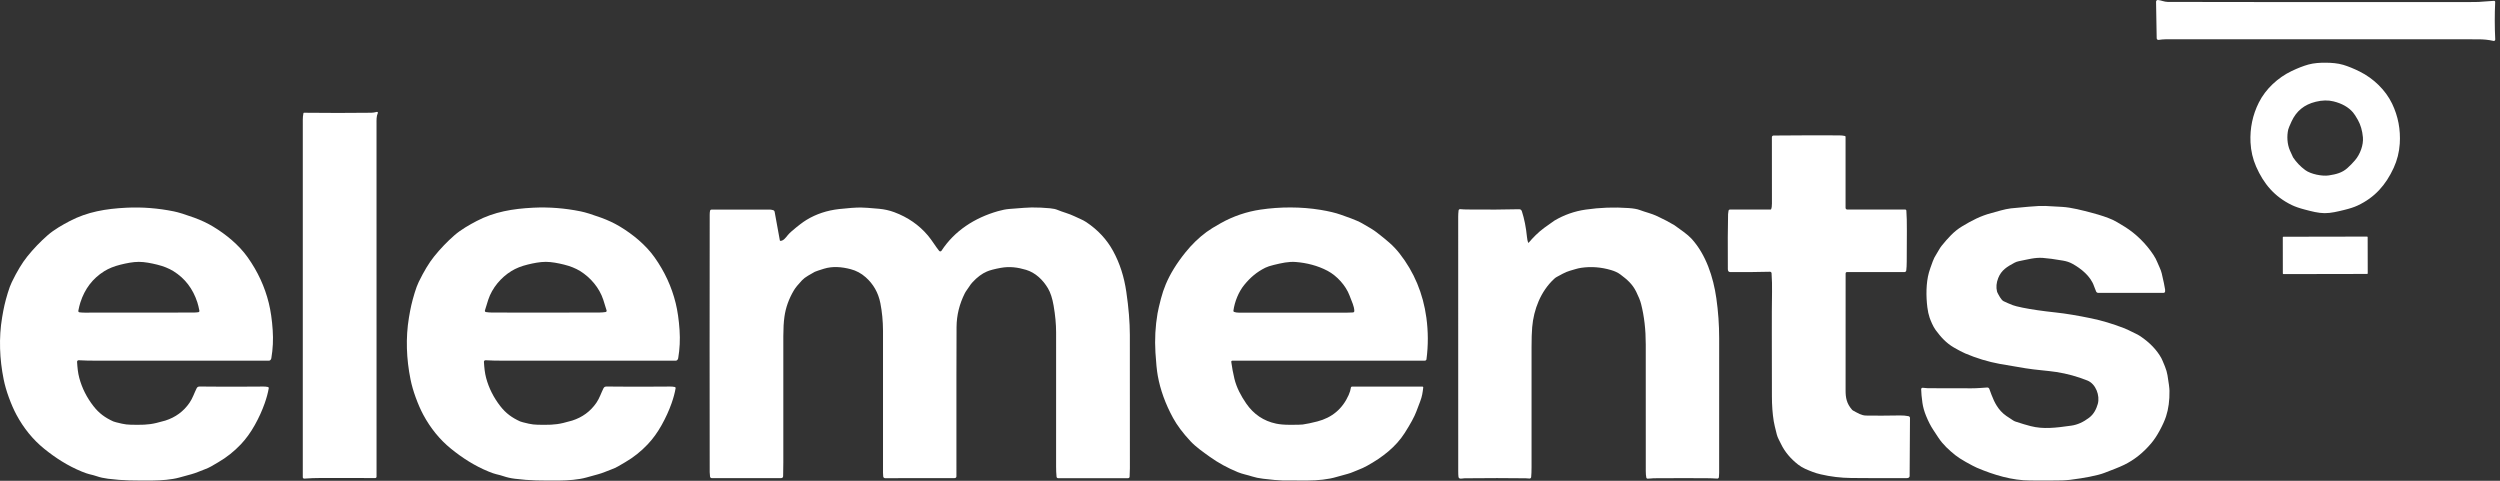 <svg xmlns="http://www.w3.org/2000/svg" width="182" height="35" viewBox="0 0 182 35" fill="none"><rect x="0" y="0" width="182" height="35" fill="#333333" stroke="none"/><path d="M181.563 0.061C181.575 0.06 181.586 0.062 181.597 0.066C181.608 0.07 181.617 0.076 181.626 0.084C181.634 0.092 181.64 0.102 181.644 0.113C181.649 0.123 181.651 0.135 181.65 0.146C181.607 1.039 181.608 1.949 181.653 2.876C181.653 2.891 181.651 2.907 181.644 2.921C181.638 2.935 181.629 2.947 181.617 2.957C181.605 2.967 181.591 2.975 181.576 2.978C181.561 2.982 181.545 2.982 181.53 2.979C181.153 2.896 180.822 2.861 180.402 2.861C170.544 2.857 162.975 2.856 157.695 2.858C157.498 2.858 157.332 2.88 157.146 2.905C157.129 2.907 157.111 2.906 157.095 2.901C157.078 2.896 157.063 2.887 157.05 2.876C157.037 2.864 157.026 2.85 157.019 2.835C157.011 2.819 157.007 2.802 157.007 2.785L156.961 0.126C156.961 0.109 156.964 0.092 156.971 0.076C156.978 0.06 156.988 0.046 157 0.034C157.013 0.022 157.028 0.013 157.044 0.007C157.061 0.001 157.078 -0.001 157.095 0C157.33 0.019 157.56 0.139 157.816 0.14C160.471 0.15 167.784 0.153 179.754 0.15C180.329 0.15 180.662 0.139 180.754 0.118C180.789 0.11 181.058 0.091 181.563 0.061Z" fill="white"></path><path d="M169.32 4.565C169.744 4.569 170.192 4.602 170.586 4.72C170.945 4.827 171.346 4.99 171.789 5.21C172.789 5.708 173.668 6.552 174.147 7.55C174.583 8.461 174.769 9.432 174.703 10.46C174.662 11.08 174.515 11.666 174.261 12.219C173.691 13.457 172.892 14.375 171.631 14.964C171.386 15.079 171.06 15.186 170.652 15.285C170.177 15.4 169.693 15.522 169.226 15.518C168.759 15.514 168.277 15.384 167.804 15.26C167.398 15.155 167.074 15.042 166.831 14.923C165.579 14.312 164.797 13.381 164.248 12.133C164.004 11.576 163.867 10.987 163.837 10.367C163.789 9.338 163.99 8.371 164.443 7.466C164.938 6.477 165.831 5.648 166.841 5.167C167.287 4.955 167.69 4.799 168.052 4.698C168.447 4.588 168.895 4.562 169.32 4.565ZM172.02 9.994C171.976 9.507 171.853 9.085 171.652 8.728C171.512 8.478 171.394 8.298 171.3 8.187C170.973 7.804 170.502 7.535 169.886 7.382C169.493 7.283 169.06 7.292 168.589 7.407C167.741 7.614 167.175 8.085 166.824 8.843C166.682 9.152 166.602 9.347 166.583 9.43C166.475 9.901 166.502 10.489 166.709 10.96C166.844 11.268 166.92 11.434 166.936 11.457C167.173 11.813 167.469 12.123 167.826 12.385C168.225 12.679 169.063 12.846 169.542 12.77C170.072 12.687 170.498 12.581 170.878 12.247C171.077 12.071 171.267 11.876 171.45 11.662C171.818 11.231 172.07 10.555 172.02 9.994Z" fill="white"></path><path d="M22.133 8.208C23.79 8.227 25.422 8.227 27.031 8.208C27.143 8.207 27.278 8.186 27.436 8.146C27.447 8.143 27.458 8.144 27.469 8.147C27.479 8.15 27.489 8.156 27.496 8.165C27.503 8.173 27.508 8.184 27.51 8.195C27.512 8.206 27.51 8.217 27.506 8.228C27.396 8.486 27.411 8.705 27.411 9.043C27.406 18.809 27.407 27.363 27.413 34.705C27.413 34.718 27.41 34.731 27.405 34.742C27.4 34.754 27.393 34.765 27.384 34.774C27.375 34.783 27.364 34.79 27.353 34.795C27.341 34.799 27.328 34.802 27.316 34.802C25.965 34.794 24.677 34.793 23.451 34.796C22.965 34.798 22.532 34.813 22.149 34.842C22.136 34.843 22.122 34.841 22.109 34.837C22.096 34.832 22.085 34.825 22.075 34.816C22.065 34.806 22.057 34.795 22.051 34.782C22.046 34.77 22.043 34.756 22.043 34.743C22.046 26.968 22.046 18.285 22.044 8.692C22.044 8.549 22.059 8.399 22.09 8.242C22.092 8.233 22.097 8.224 22.105 8.217C22.113 8.211 22.122 8.208 22.133 8.208Z" fill="white"></path><path d="M139.012 34.705C138.981 34.772 138.918 34.806 138.823 34.806C137.384 34.814 136.032 34.812 134.768 34.798C134.012 34.79 133.272 34.702 132.551 34.532C132.322 34.478 132.129 34.421 131.972 34.359C131.586 34.207 131.233 34.08 130.906 33.824C130.369 33.404 129.932 32.901 129.649 32.304C129.534 32.06 129.414 31.874 129.352 31.633C129.23 31.157 129.156 30.838 129.13 30.676C129.04 30.122 128.995 29.511 128.995 28.842C128.994 25.174 128.976 22.883 129.004 21.258C129.012 20.817 129.001 20.362 128.97 19.892C128.968 19.861 128.955 19.833 128.932 19.813C128.91 19.793 128.881 19.782 128.851 19.783C128.118 19.804 127.156 19.812 125.965 19.807C125.847 19.807 125.788 19.736 125.787 19.593C125.776 17.821 125.781 16.486 125.804 15.589C125.806 15.518 125.817 15.435 125.836 15.342C125.841 15.317 125.854 15.296 125.873 15.28C125.892 15.264 125.916 15.255 125.941 15.255H128.889C128.9 15.255 128.911 15.252 128.92 15.247C128.928 15.241 128.935 15.233 128.94 15.224C128.978 15.136 128.997 14.998 128.997 14.809C128.998 14.459 128.996 12.851 128.993 9.986C128.993 9.955 129.006 9.925 129.027 9.903C129.049 9.88 129.079 9.868 129.11 9.867C130.573 9.853 132.164 9.849 133.885 9.855C134.043 9.855 134.185 9.87 134.31 9.899C134.323 9.902 134.335 9.909 134.344 9.92C134.352 9.931 134.357 9.944 134.357 9.958V15.133C134.357 15.165 134.37 15.196 134.393 15.219C134.416 15.241 134.447 15.254 134.479 15.254H138.696C138.718 15.254 138.739 15.262 138.755 15.277C138.771 15.292 138.781 15.313 138.783 15.335C138.844 16.079 138.812 17.265 138.81 19.051C138.809 19.299 138.798 19.512 138.776 19.691C138.772 19.723 138.756 19.752 138.732 19.774C138.708 19.795 138.677 19.807 138.645 19.807H134.456C134.443 19.807 134.431 19.809 134.419 19.814C134.408 19.819 134.397 19.826 134.389 19.835C134.38 19.844 134.373 19.854 134.368 19.866C134.363 19.877 134.361 19.89 134.361 19.902C134.363 20.867 134.363 23.706 134.359 28.419C134.358 28.942 134.427 29.372 134.832 29.833C134.85 29.854 134.871 29.87 134.895 29.884C135.27 30.086 135.515 30.247 135.855 30.253C136.532 30.265 137.357 30.262 138.331 30.245C138.538 30.241 138.741 30.259 138.939 30.298C138.97 30.304 138.997 30.321 139.017 30.345C139.037 30.37 139.047 30.4 139.047 30.431L139.021 34.667C139.02 34.68 139.017 34.693 139.012 34.705Z" fill="white"></path><path d="M157.619 21.224C157.615 21.251 157.602 21.275 157.581 21.293C157.561 21.311 157.535 21.321 157.507 21.321H152.751C152.719 21.321 152.687 21.312 152.66 21.294C152.633 21.276 152.611 21.251 152.598 21.222C152.543 21.101 152.492 20.972 152.446 20.835C152.202 20.107 151.496 19.545 150.862 19.198C150.669 19.091 150.442 19.016 150.183 18.972C149.574 18.866 149.085 18.801 148.718 18.775C148.129 18.733 147.614 18.891 146.968 19.016C146.858 19.037 146.753 19.075 146.655 19.127C146.131 19.41 145.7 19.655 145.469 20.246C145.334 20.589 145.306 20.915 145.384 21.224C145.393 21.26 145.406 21.294 145.424 21.326C145.501 21.468 145.683 21.84 145.857 21.925C146.048 22.019 146.274 22.116 146.535 22.218C146.662 22.267 146.899 22.327 147.246 22.398C147.865 22.525 148.678 22.643 149.684 22.751C150.398 22.828 151.258 22.971 152.261 23.179C153.01 23.335 153.787 23.567 154.592 23.877C154.809 23.961 154.988 24.041 155.13 24.119C155.363 24.247 155.569 24.31 155.814 24.475C156.501 24.939 157.011 25.47 157.344 26.068C157.389 26.151 157.477 26.355 157.609 26.682C157.698 26.903 157.76 27.114 157.793 27.316C157.886 27.877 157.935 28.256 157.938 28.453C157.949 29.153 157.865 29.775 157.687 30.318C157.591 30.612 157.436 30.955 157.223 31.348C157.025 31.713 156.819 32.022 156.606 32.275C156.021 32.966 155.364 33.488 154.637 33.841C154.198 34.053 153.776 34.2 153.201 34.426C152.965 34.519 152.601 34.614 152.11 34.711C151.724 34.787 151.266 34.859 150.734 34.927C150.392 34.97 149.929 34.989 149.345 34.982C149.234 34.98 148.719 34.98 147.8 34.98C146.494 34.981 145.142 34.574 143.917 34.052C143.764 33.987 143.495 33.846 143.109 33.63C142.782 33.445 142.527 33.28 142.344 33.134C141.915 32.789 141.444 32.368 141.108 31.852C141.029 31.731 140.908 31.547 140.745 31.3C140.556 31.016 140.38 30.674 140.217 30.273C140.085 29.949 139.996 29.632 139.952 29.323C139.896 28.926 139.866 28.597 139.861 28.336C139.861 28.322 139.863 28.308 139.868 28.295C139.873 28.282 139.881 28.27 139.891 28.261C139.9 28.25 139.912 28.242 139.924 28.237C139.937 28.232 139.951 28.229 139.965 28.229C140.073 28.228 140.213 28.262 140.348 28.262C141.549 28.262 142.609 28.264 143.528 28.269C143.895 28.271 144.411 28.228 144.666 28.21C144.699 28.207 144.732 28.216 144.76 28.234C144.788 28.252 144.81 28.278 144.821 28.309C145.037 28.89 145.221 29.451 145.664 29.934C145.917 30.211 146.175 30.356 146.562 30.61C146.616 30.646 146.674 30.673 146.735 30.693C147.17 30.837 147.534 30.945 147.826 31.02C148.752 31.257 149.628 31.151 150.794 30.986C151.235 30.924 151.67 30.73 152.096 30.403C152.436 30.143 152.613 29.776 152.719 29.406C152.891 28.799 152.573 27.947 151.965 27.703C151.231 27.409 150.476 27.202 149.7 27.082C149.081 26.986 148.171 26.928 147.463 26.811C146.485 26.649 145.858 26.543 145.583 26.492C144.733 26.336 143.895 26.082 143.069 25.73C142.851 25.637 142.573 25.492 142.233 25.293C141.688 24.975 141.3 24.548 140.917 24.029C140.721 23.764 140.55 23.337 140.474 23.119C140.403 22.911 140.348 22.664 140.312 22.378C140.211 21.576 140.211 20.6 140.426 19.837C140.475 19.666 140.568 19.395 140.705 19.026C140.777 18.834 140.86 18.667 140.956 18.526C141.085 18.334 141.192 18.088 141.353 17.892C141.806 17.339 142.237 16.841 142.838 16.48C143.551 16.052 144.19 15.714 144.987 15.507C145.45 15.386 145.9 15.23 146.392 15.169C146.533 15.152 146.964 15.112 147.684 15.049C148.231 15 148.638 14.982 148.903 14.994C149.125 15.004 149.533 15.027 150.126 15.061C150.805 15.101 151.614 15.315 152.336 15.507C152.927 15.664 153.413 15.828 153.792 15.998C153.957 16.072 154.256 16.243 154.686 16.511C155.502 17.018 156.234 17.746 156.761 18.543C156.89 18.737 156.989 18.924 157.058 19.103C157.156 19.358 157.308 19.62 157.372 19.895C157.5 20.436 157.582 20.83 157.619 21.077C157.626 21.125 157.626 21.174 157.619 21.224Z" fill="white"></path><path d="M19.504 28.172C19.524 28.177 19.542 28.19 19.553 28.207C19.564 28.225 19.569 28.246 19.565 28.266C19.506 28.606 19.407 28.973 19.268 29.365C19.081 29.894 18.842 30.42 18.549 30.943C18.248 31.482 17.91 31.949 17.535 32.346C17.045 32.863 16.498 33.298 15.892 33.65C15.471 33.896 15.272 34.035 14.888 34.174C14.564 34.291 14.291 34.427 13.917 34.528C13.604 34.612 13.316 34.692 13.053 34.765C12.505 34.919 11.718 34.979 11.118 34.981C9.771 34.987 9 34.995 7.868 34.853C7.558 34.814 7.282 34.752 7.038 34.668C6.907 34.622 6.724 34.572 6.49 34.517C6.367 34.488 6.188 34.425 5.953 34.33C4.93 33.912 4.023 33.324 3.214 32.667C2.398 32.005 1.724 31.177 1.191 30.184C1.006 29.839 0.823 29.421 0.643 28.929C0.477 28.477 0.352 28.039 0.266 27.617C-0.03 26.149 -0.096 24.597 0.155 23.106C0.272 22.411 0.357 22.018 0.566 21.327C0.664 21.002 0.764 20.735 0.865 20.528C1.242 19.752 1.615 19.134 1.984 18.675C2.438 18.11 2.933 17.594 3.47 17.125C3.941 16.714 4.565 16.361 5.09 16.087C6.363 15.423 7.694 15.195 9.209 15.121C10.354 15.066 11.504 15.155 12.659 15.389C12.993 15.458 13.482 15.609 14.125 15.842C14.638 16.029 15.099 16.245 15.509 16.493C16.456 17.063 17.394 17.834 18.032 18.734C18.764 19.766 19.277 20.876 19.569 22.064C19.708 22.631 19.803 23.29 19.853 24.04C19.9 24.729 19.867 25.405 19.754 26.07C19.741 26.149 19.703 26.207 19.64 26.243C19.625 26.252 19.608 26.256 19.59 26.256C11.561 26.251 7.299 26.25 6.804 26.255C6.544 26.258 6.184 26.248 5.726 26.226C5.711 26.225 5.695 26.228 5.681 26.233C5.667 26.239 5.654 26.248 5.643 26.259C5.632 26.27 5.623 26.283 5.618 26.297C5.612 26.312 5.61 26.327 5.611 26.343C5.636 26.761 5.672 27.144 5.773 27.518C5.973 28.258 6.317 28.942 6.806 29.569C7.215 30.095 7.653 30.406 8.245 30.678C8.309 30.708 8.519 30.763 8.877 30.844C9.085 30.891 9.3 30.916 9.523 30.92C10.25 30.932 10.763 30.942 11.383 30.791C11.695 30.715 11.912 30.658 12.033 30.619C12.777 30.382 13.364 29.95 13.796 29.324C14.027 28.989 14.146 28.601 14.318 28.262C14.36 28.178 14.434 28.137 14.542 28.139C15.617 28.154 17.006 28.156 18.708 28.145C18.968 28.144 19.3 28.123 19.504 28.172ZM10.109 22.757C12.726 22.755 14.045 22.754 14.068 22.754C14.196 22.754 14.319 22.746 14.438 22.729C14.45 22.727 14.462 22.723 14.473 22.716C14.484 22.709 14.493 22.701 14.501 22.69C14.508 22.68 14.513 22.668 14.516 22.656C14.519 22.643 14.519 22.631 14.516 22.618C14.469 22.375 14.419 22.174 14.367 22.013C14.045 21.021 13.465 20.263 12.627 19.742C12.297 19.537 11.9 19.378 11.435 19.264C10.996 19.158 10.533 19.064 10.106 19.064C9.679 19.064 9.217 19.159 8.778 19.266C8.313 19.381 7.916 19.54 7.587 19.746C6.749 20.269 6.17 21.027 5.851 22.02C5.799 22.18 5.749 22.382 5.702 22.625C5.699 22.637 5.7 22.65 5.702 22.663C5.705 22.675 5.71 22.687 5.718 22.697C5.725 22.707 5.734 22.716 5.745 22.723C5.756 22.73 5.768 22.734 5.781 22.736C5.899 22.752 6.022 22.76 6.151 22.76C6.173 22.76 7.493 22.759 10.109 22.757Z" fill="white"></path><path d="M49.123 28.172C49.144 28.177 49.161 28.19 49.173 28.207C49.184 28.225 49.188 28.246 49.184 28.266C49.126 28.606 49.027 28.973 48.888 29.366C48.701 29.894 48.461 30.42 48.168 30.944C47.867 31.482 47.529 31.95 47.154 32.346C46.665 32.864 46.117 33.299 45.511 33.651C45.09 33.896 44.891 34.036 44.507 34.175C44.183 34.291 43.91 34.427 43.536 34.528C43.223 34.613 42.935 34.692 42.672 34.766C42.124 34.92 41.337 34.98 40.737 34.982C39.39 34.987 38.619 34.996 37.487 34.853C37.177 34.815 36.901 34.753 36.657 34.668C36.526 34.623 36.343 34.572 36.109 34.517C35.986 34.489 35.807 34.426 35.572 34.33C34.548 33.913 33.641 33.324 32.832 32.667C32.016 32.005 31.342 31.177 30.809 30.184C30.624 29.839 30.441 29.421 30.261 28.929C30.096 28.477 29.97 28.039 29.885 27.616C29.588 26.149 29.522 24.597 29.773 23.106C29.89 22.411 29.976 22.018 30.184 21.327C30.282 21.002 30.382 20.735 30.483 20.527C30.86 19.752 31.233 19.134 31.602 18.674C32.056 18.11 32.552 17.593 33.088 17.124C33.559 16.714 34.183 16.361 34.709 16.086C35.982 15.423 37.313 15.194 38.828 15.12C39.973 15.065 41.123 15.154 42.277 15.389C42.612 15.457 43.101 15.608 43.743 15.841C44.257 16.028 44.718 16.245 45.129 16.492C46.076 17.062 47.013 17.833 47.651 18.733C48.384 19.766 48.896 20.876 49.189 22.064C49.328 22.631 49.423 23.29 49.473 24.04C49.519 24.729 49.486 25.405 49.374 26.07C49.36 26.149 49.322 26.207 49.259 26.243C49.244 26.252 49.227 26.256 49.21 26.256C41.18 26.251 36.918 26.25 36.423 26.255C36.162 26.258 35.803 26.248 35.345 26.226C35.33 26.225 35.314 26.228 35.3 26.233C35.285 26.239 35.273 26.247 35.262 26.259C35.251 26.27 35.242 26.283 35.237 26.297C35.231 26.312 35.229 26.327 35.23 26.343C35.255 26.761 35.291 27.144 35.391 27.518C35.591 28.258 35.936 28.942 36.424 29.57C36.834 30.095 37.272 30.407 37.864 30.679C37.927 30.709 38.138 30.764 38.496 30.845C38.704 30.892 38.919 30.917 39.142 30.921C39.869 30.933 40.382 30.942 41.001 30.792C41.314 30.716 41.531 30.658 41.652 30.619C42.395 30.382 42.983 29.951 43.415 29.325C43.646 28.989 43.765 28.601 43.936 28.262C43.978 28.178 44.053 28.137 44.161 28.139C45.237 28.153 46.625 28.156 48.327 28.145C48.588 28.144 48.92 28.123 49.123 28.172ZM39.731 22.757C42.14 22.756 43.44 22.755 43.63 22.752C43.792 22.75 43.945 22.738 44.087 22.716C44.1 22.714 44.112 22.709 44.123 22.702C44.134 22.695 44.143 22.686 44.15 22.674C44.157 22.663 44.161 22.651 44.163 22.638C44.165 22.625 44.164 22.612 44.16 22.6C44.056 22.254 43.975 21.993 43.917 21.817C43.631 20.952 42.987 20.197 42.228 19.73C41.899 19.528 41.504 19.371 41.041 19.258C40.618 19.155 40.155 19.063 39.73 19.063C39.306 19.063 38.842 19.156 38.419 19.259C37.957 19.372 37.561 19.529 37.233 19.731C36.474 20.198 35.831 20.954 35.545 21.819C35.487 21.995 35.406 22.256 35.302 22.602C35.298 22.614 35.297 22.627 35.299 22.64C35.3 22.653 35.305 22.666 35.312 22.677C35.319 22.688 35.328 22.697 35.339 22.704C35.35 22.711 35.362 22.716 35.375 22.718C35.517 22.74 35.67 22.752 35.833 22.754C36.023 22.757 37.322 22.758 39.731 22.757Z" fill="white"></path><path d="M56.818 17.536C57.037 17.528 57.187 17.32 57.35 17.118C57.423 17.029 57.521 16.932 57.644 16.825C58.083 16.448 58.441 16.174 58.719 16.005C59.421 15.579 60.211 15.317 61.088 15.219C61.757 15.145 62.281 15.107 62.661 15.107C62.874 15.107 63.317 15.137 63.991 15.199C64.381 15.234 64.75 15.317 65.099 15.446C66.089 15.814 66.908 16.381 67.554 17.147C67.849 17.496 68.114 17.95 68.369 18.262C68.379 18.276 68.393 18.286 68.408 18.293C68.424 18.299 68.441 18.302 68.457 18.302C68.474 18.301 68.49 18.296 68.505 18.288C68.519 18.279 68.532 18.268 68.541 18.254C69.492 16.799 70.955 15.859 72.649 15.373C72.953 15.286 73.228 15.232 73.475 15.212C74.341 15.14 74.884 15.104 75.105 15.103C75.563 15.101 76.01 15.121 76.445 15.163C76.677 15.184 76.863 15.226 77.004 15.288C77.302 15.418 77.865 15.567 78.196 15.733C78.51 15.89 78.809 15.989 79.084 16.173C79.933 16.74 80.585 17.444 81.041 18.286C81.531 19.19 81.835 20.148 81.996 21.25C82.166 22.407 82.251 23.45 82.253 24.38C82.258 27.341 82.259 30.576 82.256 34.086C82.256 34.31 82.249 34.517 82.236 34.707C82.234 34.735 82.222 34.762 82.201 34.781C82.18 34.801 82.153 34.812 82.125 34.811H77.028C77 34.811 76.973 34.801 76.953 34.782C76.932 34.764 76.92 34.738 76.917 34.71C76.894 34.469 76.883 34.221 76.884 33.967C76.89 31.051 76.89 27.793 76.885 24.193C76.884 23.591 76.823 22.944 76.703 22.25C76.612 21.718 76.474 21.299 76.292 20.99C75.927 20.376 75.382 19.848 74.691 19.642C74.087 19.463 73.504 19.382 72.851 19.501C72.402 19.583 72.064 19.672 71.838 19.77C71.486 19.922 71.142 20.178 70.806 20.54C70.709 20.644 70.623 20.758 70.548 20.88C70.451 21.036 70.318 21.189 70.237 21.353C69.844 22.136 69.644 22.953 69.637 23.803C69.628 24.934 69.625 28.56 69.628 34.679C69.628 34.766 69.57 34.809 69.454 34.809C67.265 34.808 65.591 34.809 64.434 34.811C64.4 34.811 64.368 34.799 64.343 34.776C64.318 34.754 64.302 34.723 64.299 34.69C64.288 34.588 64.283 34.494 64.283 34.408C64.284 27.58 64.284 24.135 64.283 24.074C64.279 23.37 64.215 22.702 64.091 22.071C63.941 21.312 63.585 20.683 63.022 20.184C62.7 19.898 62.335 19.702 61.928 19.596C61.276 19.426 60.613 19.368 59.977 19.565C59.64 19.67 59.419 19.744 59.315 19.789C59.298 19.797 59.135 19.89 58.828 20.069C58.645 20.176 58.497 20.289 58.384 20.409C58.105 20.703 57.907 20.947 57.793 21.14C57.427 21.756 57.199 22.396 57.107 23.059C57.053 23.444 57.026 23.913 57.026 24.464C57.023 27.17 57.023 30.236 57.026 33.662C57.026 33.733 57.021 34.066 57.012 34.661C57.01 34.76 56.953 34.809 56.841 34.809C55.587 34.808 53.913 34.808 51.818 34.808C51.785 34.808 51.754 34.796 51.73 34.774C51.707 34.752 51.692 34.721 51.69 34.689C51.674 34.496 51.666 34.391 51.666 34.374C51.657 28.493 51.657 22.244 51.666 15.628C51.666 15.515 51.675 15.421 51.692 15.343C51.697 15.32 51.709 15.299 51.728 15.284C51.746 15.269 51.769 15.261 51.793 15.261C53.259 15.258 54.677 15.257 56.044 15.257C56.096 15.257 56.175 15.27 56.279 15.297C56.308 15.305 56.334 15.32 56.354 15.342C56.375 15.364 56.389 15.392 56.394 15.422L56.773 17.501C56.775 17.511 56.781 17.52 56.789 17.527C56.797 17.533 56.808 17.537 56.818 17.536Z" fill="white"></path><path d="M103.56 28.147C103.567 28.147 103.574 28.148 103.581 28.151C103.588 28.154 103.594 28.159 103.599 28.165C103.604 28.17 103.607 28.177 103.61 28.184C103.612 28.191 103.613 28.198 103.612 28.206C103.57 28.57 103.532 28.852 103.388 29.227C103.213 29.684 103.119 29.931 103.106 29.968C102.969 30.335 102.687 30.855 102.258 31.528C101.624 32.525 100.645 33.291 99.533 33.905C99.312 34.026 99.113 34.12 98.936 34.184C98.632 34.295 98.415 34.418 98.116 34.496C97.758 34.59 97.489 34.664 97.307 34.72C96.705 34.902 95.917 34.981 95.186 34.982C94.225 34.984 93.623 34.983 93.38 34.978C93.076 34.972 92.601 34.93 91.957 34.852C91.641 34.814 91.374 34.758 91.156 34.687C90.812 34.572 90.47 34.52 90.112 34.373C89.356 34.062 88.675 33.688 88.071 33.254C87.596 32.911 87.068 32.548 86.673 32.126C86.116 31.531 85.69 30.962 85.394 30.419C84.841 29.401 84.472 28.383 84.288 27.365C84.218 26.975 84.16 26.409 84.116 25.669C84.057 24.703 84.108 23.752 84.268 22.818C84.31 22.578 84.393 22.219 84.517 21.742C84.614 21.372 84.731 21.024 84.868 20.698C85.185 19.94 85.663 19.165 86.302 18.372C86.768 17.793 87.28 17.298 87.838 16.887C88.073 16.713 88.423 16.497 88.887 16.238C89.788 15.735 90.767 15.407 91.761 15.26C93.176 15.049 94.733 15.046 96.138 15.278C96.735 15.377 97.224 15.493 97.605 15.628C97.983 15.763 98.702 16 99.155 16.254C99.668 16.541 100.018 16.758 100.204 16.903C100.904 17.45 101.406 17.837 101.887 18.451C102.95 19.808 103.6 21.366 103.84 23.126C103.977 24.137 103.98 25.146 103.848 26.153C103.844 26.181 103.831 26.207 103.809 26.226C103.788 26.245 103.761 26.255 103.733 26.255H89.717C89.705 26.255 89.694 26.257 89.683 26.262C89.673 26.267 89.663 26.274 89.656 26.282C89.648 26.291 89.642 26.301 89.639 26.312C89.635 26.323 89.635 26.335 89.636 26.346C89.692 26.757 89.767 27.162 89.862 27.56C90.018 28.215 90.349 28.831 90.725 29.375C91.268 30.161 91.993 30.649 92.9 30.84C93.165 30.895 93.486 30.924 93.866 30.925C94.391 30.928 94.714 30.921 94.836 30.904C95.127 30.863 95.481 30.789 95.898 30.682C96.973 30.404 97.734 29.763 98.182 28.758C98.27 28.559 98.324 28.38 98.344 28.221C98.346 28.2 98.356 28.181 98.372 28.168C98.387 28.154 98.407 28.147 98.427 28.147H103.56ZM89.842 22.707C89.939 22.743 90.049 22.76 90.173 22.76C92.887 22.756 95.517 22.756 98.064 22.761C98.221 22.761 98.365 22.756 98.496 22.747C98.523 22.745 98.549 22.733 98.568 22.712C98.586 22.692 98.596 22.665 98.595 22.637C98.582 22.284 98.432 22.011 98.245 21.51C97.973 20.785 97.324 20.076 96.65 19.718C95.925 19.333 95.115 19.135 94.341 19.074C93.808 19.031 93.309 19.147 92.718 19.29C92.462 19.352 92.261 19.419 92.117 19.49C91.481 19.807 91.025 20.202 90.588 20.734C90.168 21.246 89.882 21.965 89.791 22.623C89.789 22.64 89.793 22.659 89.802 22.674C89.811 22.689 89.825 22.701 89.842 22.707Z" fill="white"></path><path d="M111.245 17.653C111.247 17.658 111.25 17.662 111.254 17.665C111.258 17.668 111.263 17.671 111.268 17.671C111.273 17.672 111.278 17.672 111.282 17.67C111.287 17.669 111.291 17.666 111.294 17.662C111.588 17.315 111.986 16.902 112.42 16.587C112.864 16.265 113.111 16.089 113.161 16.06C113.869 15.642 114.629 15.374 115.441 15.258C116.476 15.108 117.516 15.071 118.562 15.146C118.919 15.171 119.185 15.218 119.36 15.284C119.815 15.457 120.213 15.534 120.646 15.738C121.134 15.966 121.551 16.186 121.897 16.395C121.941 16.421 122.155 16.576 122.54 16.86C122.809 17.059 123.01 17.231 123.141 17.375C124.198 18.531 124.731 20.183 124.948 21.703C125.086 22.666 125.156 23.643 125.156 24.634C125.158 30.565 125.157 33.831 125.154 34.433C125.153 34.536 125.147 34.638 125.136 34.739C125.133 34.768 125.119 34.795 125.097 34.814C125.074 34.833 125.045 34.842 125.016 34.841C124.752 34.824 124.49 34.815 124.23 34.813C123.095 34.806 121.815 34.807 120.389 34.816C120.24 34.817 120.077 34.853 119.941 34.847C119.92 34.846 119.899 34.837 119.883 34.823C119.867 34.809 119.856 34.79 119.851 34.769C119.826 34.637 119.813 34.483 119.813 34.307C119.811 28.457 119.811 25.38 119.811 25.076C119.813 24.004 119.699 23.021 119.471 22.128C119.409 21.885 119.289 21.587 119.113 21.233C118.829 20.664 118.451 20.346 117.959 19.978C117.781 19.845 117.555 19.739 117.28 19.659C116.555 19.446 115.833 19.392 115.116 19.496C114.809 19.54 114.584 19.632 114.284 19.712C113.95 19.802 113.563 20.043 113.328 20.163C113.273 20.191 113.208 20.239 113.134 20.308C112.164 21.209 111.651 22.532 111.543 23.821C111.512 24.194 111.497 24.674 111.497 25.262C111.499 29.506 111.499 32.425 111.497 34.019C111.496 34.312 111.487 34.55 111.469 34.733C111.466 34.764 111.451 34.792 111.427 34.811C111.403 34.83 111.373 34.84 111.342 34.837C111.244 34.826 111.156 34.82 111.079 34.819C109.784 34.801 108.296 34.801 106.616 34.819C106.475 34.821 106.202 34.921 106.177 34.714C106.165 34.619 106.159 34.483 106.159 34.306C106.156 32.164 106.155 25.987 106.157 15.776C106.157 15.638 106.166 15.488 106.184 15.325C106.187 15.296 106.202 15.269 106.225 15.25C106.248 15.232 106.277 15.223 106.307 15.226C106.461 15.241 106.626 15.249 106.803 15.251C108.282 15.266 109.544 15.26 110.588 15.232C110.692 15.23 110.76 15.281 110.794 15.385C110.971 15.934 111.093 16.551 111.162 17.238C111.18 17.415 111.207 17.553 111.245 17.653Z" fill="white"></path><path d="M172.323 17.224L166.23 17.235C166.206 17.235 166.187 17.254 166.187 17.278L166.191 19.91C166.191 19.934 166.211 19.954 166.235 19.954L172.327 19.943C172.351 19.943 172.371 19.924 172.371 19.9L172.366 17.267C172.366 17.244 172.347 17.224 172.323 17.224Z" fill="white"></path></svg>